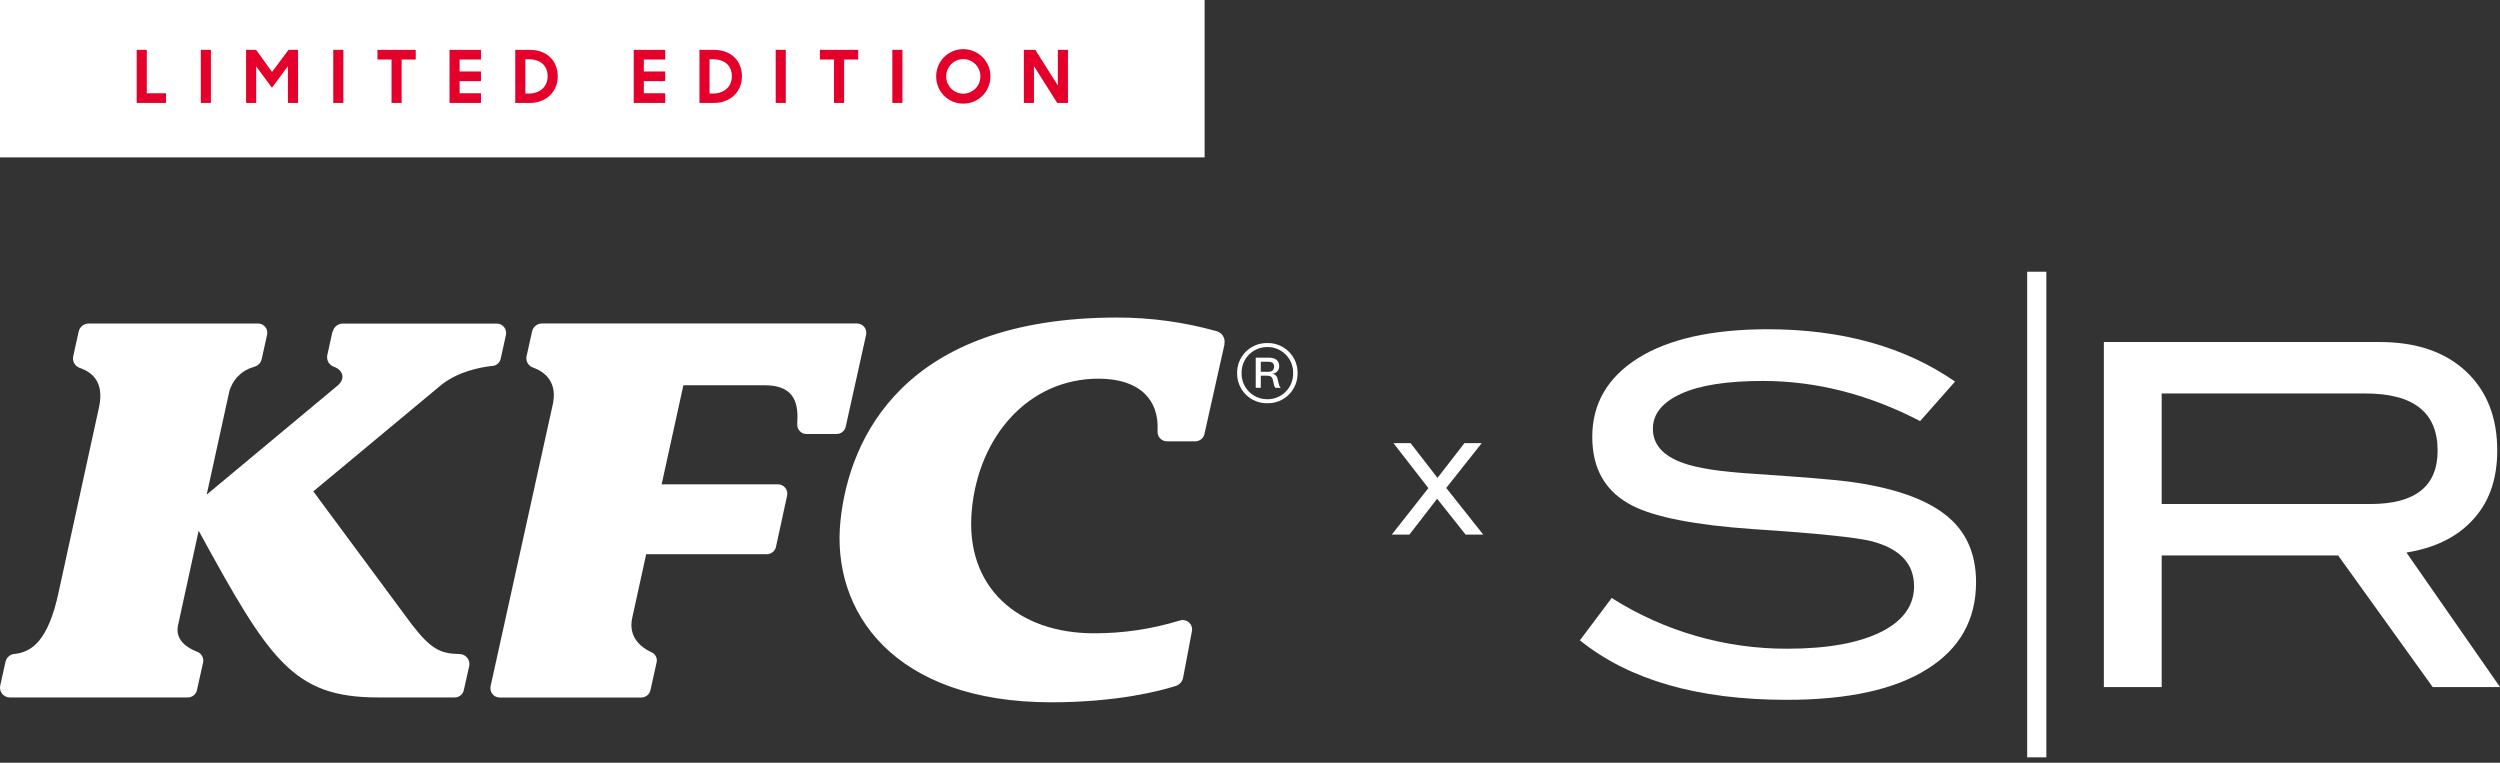 <svg xmlns="http://www.w3.org/2000/svg" fill="none" viewBox="0 0 413 126" height="126" width="413">
<rect x="0" y="0" width="413" height="126" fill="#333333" stroke="none"/>
<rect fill="white" height="26" width="199"></rect>
<path fill="#E4002B" d="M22.581 8.24H24.249V15.404H27.417V17H22.581V8.24ZM33.172 8.24H34.84V17H33.172V8.24ZM40.654 8.24H42.31L44.938 11.888L47.662 8.24H49.234V17H47.566V10.928L44.926 14.492L42.322 10.964V17H40.654V8.24ZM55.053 8.24H56.721V17H55.053V8.24ZM64.683 9.836H62.355V8.24H68.679V9.836H66.351V17H64.683V9.836ZM74.261 8.24H79.457V9.836H75.929V11.804H79.457V13.4H75.929V15.404H79.457V17H74.261V8.24ZM85.12 8.24H87.507C88.251 8.24 88.907 8.352 89.475 8.576C90.052 8.8 90.535 9.108 90.927 9.5C91.328 9.892 91.627 10.356 91.828 10.892C92.035 11.42 92.139 11.996 92.139 12.62C92.139 13.244 92.028 13.824 91.803 14.36C91.579 14.896 91.263 15.36 90.856 15.752C90.456 16.136 89.975 16.44 89.415 16.664C88.864 16.888 88.251 17 87.579 17H85.12V8.24ZM86.787 9.788V15.452H87.388C87.859 15.452 88.284 15.38 88.659 15.236C89.043 15.092 89.368 14.896 89.632 14.648C89.903 14.392 90.112 14.092 90.255 13.748C90.4 13.396 90.472 13.02 90.472 12.62C90.472 12.204 90.407 11.824 90.279 11.48C90.151 11.136 89.956 10.84 89.692 10.592C89.436 10.336 89.108 10.14 88.707 10.004C88.316 9.86 87.852 9.788 87.316 9.788H86.787ZM104.692 8.24H109.888V9.836H106.36V11.804H109.888V13.4H106.36V15.404H109.888V17H104.692V8.24ZM115.551 8.24H117.939C118.683 8.24 119.339 8.352 119.907 8.576C120.483 8.8 120.967 9.108 121.359 9.5C121.759 9.892 122.059 10.356 122.259 10.892C122.467 11.42 122.571 11.996 122.571 12.62C122.571 13.244 122.459 13.824 122.235 14.36C122.011 14.896 121.695 15.36 121.287 15.752C120.887 16.136 120.407 16.44 119.847 16.664C119.295 16.888 118.683 17 118.011 17H115.551V8.24ZM117.219 9.788V15.452H117.819C118.291 15.452 118.715 15.38 119.091 15.236C119.475 15.092 119.799 14.896 120.063 14.648C120.335 14.392 120.543 14.092 120.687 13.748C120.831 13.396 120.903 13.02 120.903 12.62C120.903 12.204 120.839 11.824 120.711 11.48C120.583 11.136 120.387 10.84 120.123 10.592C119.867 10.336 119.539 10.14 119.139 10.004C118.747 9.86 118.283 9.788 117.747 9.788H117.219ZM128.145 8.24H129.813V17H128.145V8.24ZM137.775 9.836H135.447V8.24H141.771V9.836H139.443V17H137.775V9.836ZM147.413 8.24H149.081V17H147.413V8.24ZM159.131 17.12C158.507 17.12 157.923 17.004 157.379 16.772C156.835 16.532 156.359 16.212 155.951 15.812C155.551 15.404 155.235 14.928 155.003 14.384C154.771 13.832 154.655 13.244 154.655 12.62C154.655 11.996 154.771 11.412 155.003 10.868C155.235 10.324 155.551 9.848 155.951 9.44C156.359 9.032 156.835 8.712 157.379 8.48C157.923 8.24 158.507 8.12 159.131 8.12C159.755 8.12 160.339 8.24 160.883 8.48C161.427 8.712 161.903 9.032 162.311 9.44C162.719 9.848 163.039 10.324 163.271 10.868C163.503 11.412 163.619 11.996 163.619 12.62C163.619 13.244 163.503 13.832 163.271 14.384C163.039 14.928 162.719 15.404 162.311 15.812C161.903 16.212 161.427 16.532 160.883 16.772C160.339 17.004 159.755 17.12 159.131 17.12ZM159.131 15.476C159.523 15.476 159.891 15.4 160.235 15.248C160.579 15.096 160.879 14.892 161.135 14.636C161.391 14.38 161.591 14.08 161.735 13.736C161.887 13.384 161.963 13.012 161.963 12.62C161.963 12.228 161.887 11.86 161.735 11.516C161.591 11.164 161.391 10.86 161.135 10.604C160.879 10.348 160.579 10.144 160.235 9.992C159.891 9.84 159.523 9.764 159.131 9.764C158.739 9.764 158.371 9.84 158.027 9.992C157.683 10.144 157.383 10.348 157.127 10.604C156.879 10.86 156.679 11.164 156.527 11.516C156.383 11.86 156.311 12.228 156.311 12.62C156.311 13.012 156.383 13.384 156.527 13.736C156.679 14.08 156.879 14.38 157.127 14.636C157.383 14.892 157.683 15.096 158.027 15.248C158.371 15.4 158.739 15.476 159.131 15.476ZM169.141 8.24H171.037L174.757 14.132V8.24H176.425V17H174.649L170.809 10.916V17H169.141V8.24Z"></path>
<path fill="white" d="M202.294 56.853L198.975 71.693C198.899 72.037 198.709 72.344 198.434 72.564C198.16 72.784 197.819 72.905 197.467 72.905H192.775C192.566 72.905 192.36 72.863 192.167 72.781C191.975 72.699 191.801 72.579 191.657 72.428C191.512 72.277 191.4 72.098 191.326 71.902C191.253 71.707 191.22 71.498 191.23 71.289C191.23 71.095 191.23 71.02 191.23 71.014C191.456 66.166 188.402 62.557 181.485 62.557C169.985 62.557 161.625 71.995 160.531 84.389C159.4 97.183 168.342 104.621 180.726 104.621C185.536 104.632 190.321 103.918 194.919 102.504C195.175 102.423 195.447 102.409 195.71 102.465C195.972 102.521 196.216 102.644 196.416 102.822C196.617 103 196.768 103.227 196.854 103.482C196.94 103.736 196.958 104.008 196.907 104.271L195.453 111.936C195.392 112.258 195.246 112.557 195.029 112.802C194.811 113.047 194.531 113.228 194.219 113.326C191.682 114.134 184.561 116.019 173.653 116.019C147.738 116.019 137.229 101.12 138.856 85.924C140.305 72.393 149.252 52.463 184.55 52.458C190.104 52.455 195.631 53.212 200.979 54.709C201.43 54.833 201.815 55.127 202.054 55.529C202.293 55.93 202.367 56.408 202.261 56.864M54.932 54.758L54.076 58.63C53.983 59.047 54.05 59.483 54.265 59.852C54.48 60.22 54.826 60.494 55.234 60.618C56.726 61.195 57.06 62.627 55.773 63.699L34.145 81.712L37.867 64.734C38.119 63.758 38.622 62.866 39.327 62.146C40.031 61.426 40.911 60.903 41.88 60.629L42.09 60.564C42.373 60.477 42.628 60.316 42.828 60.099C43.029 59.881 43.169 59.614 43.232 59.325L44.121 55.307C44.172 55.083 44.172 54.851 44.121 54.627C44.07 54.403 43.969 54.194 43.825 54.015C43.682 53.836 43.5 53.691 43.292 53.592C43.085 53.493 42.859 53.442 42.629 53.443H14.646C14.263 53.444 13.891 53.575 13.593 53.815C13.294 54.055 13.086 54.389 13.003 54.763L12.098 58.841C12.009 59.24 12.069 59.657 12.268 60.015C12.466 60.372 12.789 60.645 13.175 60.78L13.455 60.877C15.206 61.561 17.226 63.107 16.38 67.174L9.717 97.683C7.977 106.011 5.149 107.713 2.456 108.026H2.37C2.018 108.063 1.686 108.211 1.423 108.448C1.16 108.685 0.978 108.999 0.904 109.345L0.037 113.256C-0.014 113.492 -0.012 113.736 0.043 113.971C0.098 114.206 0.206 114.426 0.357 114.614C0.509 114.802 0.7 114.954 0.918 115.058C1.136 115.163 1.374 115.217 1.615 115.217H30.999C31.352 115.225 31.696 115.112 31.975 114.896C32.253 114.68 32.449 114.375 32.529 114.032L33.547 109.459C33.626 109.098 33.573 108.721 33.4 108.396C33.226 108.07 32.942 107.817 32.599 107.681L32.405 107.606C30.919 107.002 28.888 105.715 29.41 103.296L32.82 87.675C44.52 109.06 48.398 115.222 62.447 115.217H75.127C75.474 115.217 75.811 115.098 76.082 114.881C76.354 114.663 76.543 114.36 76.619 114.021L77.507 110.062C77.562 109.824 77.563 109.577 77.51 109.339C77.457 109.101 77.353 108.878 77.203 108.685C77.054 108.492 76.863 108.335 76.646 108.225C76.428 108.115 76.189 108.054 75.945 108.047C72.773 107.999 71.216 107.266 68.059 103.199L51.759 81.174L72.929 63.565C75.768 61.34 79.231 60.721 81.149 60.462H81.343C81.67 60.432 81.979 60.299 82.226 60.083C82.473 59.866 82.645 59.576 82.716 59.255L83.578 55.345C83.629 55.118 83.628 54.882 83.576 54.656C83.523 54.429 83.421 54.217 83.275 54.036C83.13 53.854 82.946 53.708 82.736 53.607C82.527 53.506 82.297 53.454 82.064 53.454H56.602C56.224 53.459 55.858 53.591 55.565 53.83C55.272 54.068 55.068 54.399 54.986 54.768M133.259 71.693H138.209C138.56 71.693 138.899 71.573 139.173 71.354C139.446 71.134 139.636 70.829 139.712 70.486L143.079 55.318C143.13 55.092 143.129 54.857 143.077 54.632C143.025 54.406 142.922 54.195 142.778 54.014C142.633 53.834 142.449 53.688 142.24 53.588C142.031 53.488 141.802 53.437 141.57 53.438H89.514C89.135 53.443 88.768 53.577 88.474 53.818C88.181 54.058 87.978 54.392 87.898 54.763L86.993 58.83C86.906 59.213 86.962 59.614 87.149 59.959C87.336 60.304 87.643 60.569 88.011 60.704L88.184 60.764C89.897 61.415 92.283 63.075 91.243 67.152L81.046 113.358C80.996 113.583 80.998 113.816 81.049 114.04C81.101 114.264 81.203 114.473 81.347 114.652C81.49 114.832 81.673 114.977 81.88 115.076C82.087 115.176 82.314 115.227 82.544 115.228H105.949C106.299 115.227 106.639 115.108 106.912 114.888C107.185 114.669 107.376 114.363 107.452 114.021L108.475 109.41C108.548 109.08 108.504 108.736 108.352 108.435C108.2 108.133 107.948 107.894 107.64 107.756L107.414 107.649C105.927 106.927 103.719 105.246 104.457 102.009C104.537 101.578 106.751 91.553 106.751 91.553H126.682C127.033 91.552 127.374 91.432 127.648 91.211C127.922 90.991 128.113 90.684 128.19 90.341L130.027 81.89C130.078 81.664 130.077 81.43 130.025 81.204C129.973 80.978 129.871 80.767 129.726 80.587C129.581 80.406 129.397 80.26 129.188 80.16C128.979 80.061 128.75 80.009 128.519 80.01H109.305L112.892 63.645H126.321C130.662 63.645 131.988 65.908 131.708 69.775V69.98C131.683 70.197 131.705 70.417 131.772 70.626C131.838 70.834 131.948 71.025 132.094 71.188C132.24 71.351 132.419 71.481 132.619 71.57C132.819 71.659 133.035 71.704 133.253 71.704"></path>
<path fill="white" d="M214.36 61.642C214.371 62.299 214.249 62.953 214.001 63.562C213.754 64.172 213.386 64.725 212.92 65.189C212.454 65.653 211.899 66.019 211.288 66.264C210.678 66.508 210.024 66.627 209.366 66.613C208.708 66.627 208.055 66.508 207.444 66.264C206.833 66.019 206.278 65.653 205.812 65.189C205.346 64.725 204.978 64.172 204.731 63.562C204.484 62.953 204.362 62.299 204.373 61.642C204.362 60.984 204.485 60.331 204.732 59.722C204.98 59.112 205.348 58.559 205.814 58.095C206.28 57.631 206.835 57.266 207.445 57.021C208.055 56.776 208.709 56.657 209.366 56.67C210.024 56.657 210.677 56.776 211.287 57.021C211.898 57.266 212.452 57.631 212.918 58.095C213.385 58.559 213.752 59.112 214 59.722C214.247 60.331 214.37 60.984 214.36 61.642ZM213.627 61.642C213.64 61.076 213.539 60.514 213.33 59.988C213.121 59.463 212.809 58.985 212.411 58.583C212.013 58.181 211.539 57.862 211.016 57.648C210.493 57.433 209.932 57.326 209.366 57.332C208.801 57.326 208.241 57.434 207.718 57.649C207.196 57.864 206.722 58.182 206.325 58.584C205.928 58.987 205.616 59.465 205.407 59.99C205.198 60.515 205.098 61.077 205.111 61.642C205.098 62.206 205.198 62.768 205.407 63.293C205.616 63.819 205.928 64.296 206.325 64.698C206.722 65.1 207.196 65.419 207.718 65.634C208.241 65.849 208.801 65.957 209.366 65.951C209.931 65.957 210.492 65.849 211.015 65.634C211.538 65.419 212.012 65.101 212.409 64.699C212.807 64.297 213.119 63.819 213.329 63.294C213.538 62.769 213.639 62.207 213.627 61.642ZM210.697 64.066C210.565 63.913 210.479 63.726 210.449 63.527L210.276 62.746C210.131 62.207 209.862 62.062 209.291 62.062H208.283V64.066H207.448V59.088H209.603C210.734 59.088 211.327 59.578 211.327 60.51C211.329 60.826 211.21 61.131 210.995 61.362C210.78 61.594 210.484 61.734 210.169 61.755C210.388 61.775 210.594 61.868 210.754 62.02C210.915 62.171 211.019 62.372 211.052 62.59L211.273 63.495C211.318 63.713 211.421 63.916 211.569 64.082L210.697 64.066ZM209.49 59.756H208.283V61.421H209.49C210.153 61.421 210.476 61.124 210.476 60.564C210.476 60.004 210.153 59.756 209.49 59.756Z"></path>
<path fill="white" d="M235.97 80.637L230.195 73.202H233.021L237.475 78.945L241.929 73.202H244.785L238.918 80.607L245.031 88.314H242.113L237.413 82.39L232.837 88.314H229.919L235.97 80.637Z"></path>
<path fill="white" d="M317.206 69.562C308.681 65.142 300.027 62.932 291.21 62.932C285.343 62.932 280.838 63.625 277.726 65.043C274.614 66.462 273.058 68.375 273.058 70.849C273.058 73.422 274.711 75.302 278.05 76.49C280.416 77.347 284.306 77.941 289.687 78.271C297.596 78.799 302.847 79.227 305.375 79.557C312.571 80.514 317.887 82.328 321.291 84.967C324.727 87.606 326.444 91.333 326.444 96.182C326.444 102.384 323.754 107.167 318.373 110.531C312.993 113.929 305.246 115.611 295.165 115.611C280.514 115.611 269.136 112.346 261 105.781L266.251 98.788C274.938 104.297 285.019 107.2 295.262 107.167C301.972 107.167 307.158 106.21 310.886 104.33C314.419 102.516 316.202 100.009 316.202 96.842C316.202 93.115 313.868 90.641 309.233 89.42C306.801 88.793 300.254 88.101 289.59 87.408C280.125 86.748 273.48 85.462 269.687 83.549C265.246 81.273 263.042 77.512 263.042 72.168C263.042 66.693 265.571 62.339 270.595 59.172C275.651 56.005 282.75 54.422 291.891 54.389C304.273 54.389 314.613 57.259 322.976 63.031L317.206 69.562Z"></path>
<path fill="white" d="M413 113.5H401.881L386.262 91.763H357.11V113.5H347.556V56.5H393.076C399.142 56.5 403.902 58.11 407.359 61.331C410.815 64.551 412.544 68.93 412.544 74.437C412.544 79.268 411.141 83.164 408.305 86.095C405.696 88.832 402.109 90.539 397.544 91.28L413 113.5ZM391.609 83.261C399.011 83.261 402.696 80.33 402.696 74.437C402.696 68.125 398.717 65.002 390.761 65.002H357.11V83.261H391.609Z"></path>
<path fill="white" d="M338.056 44.889H334.889V125.111H338.056V44.889Z"></path>
</svg>
